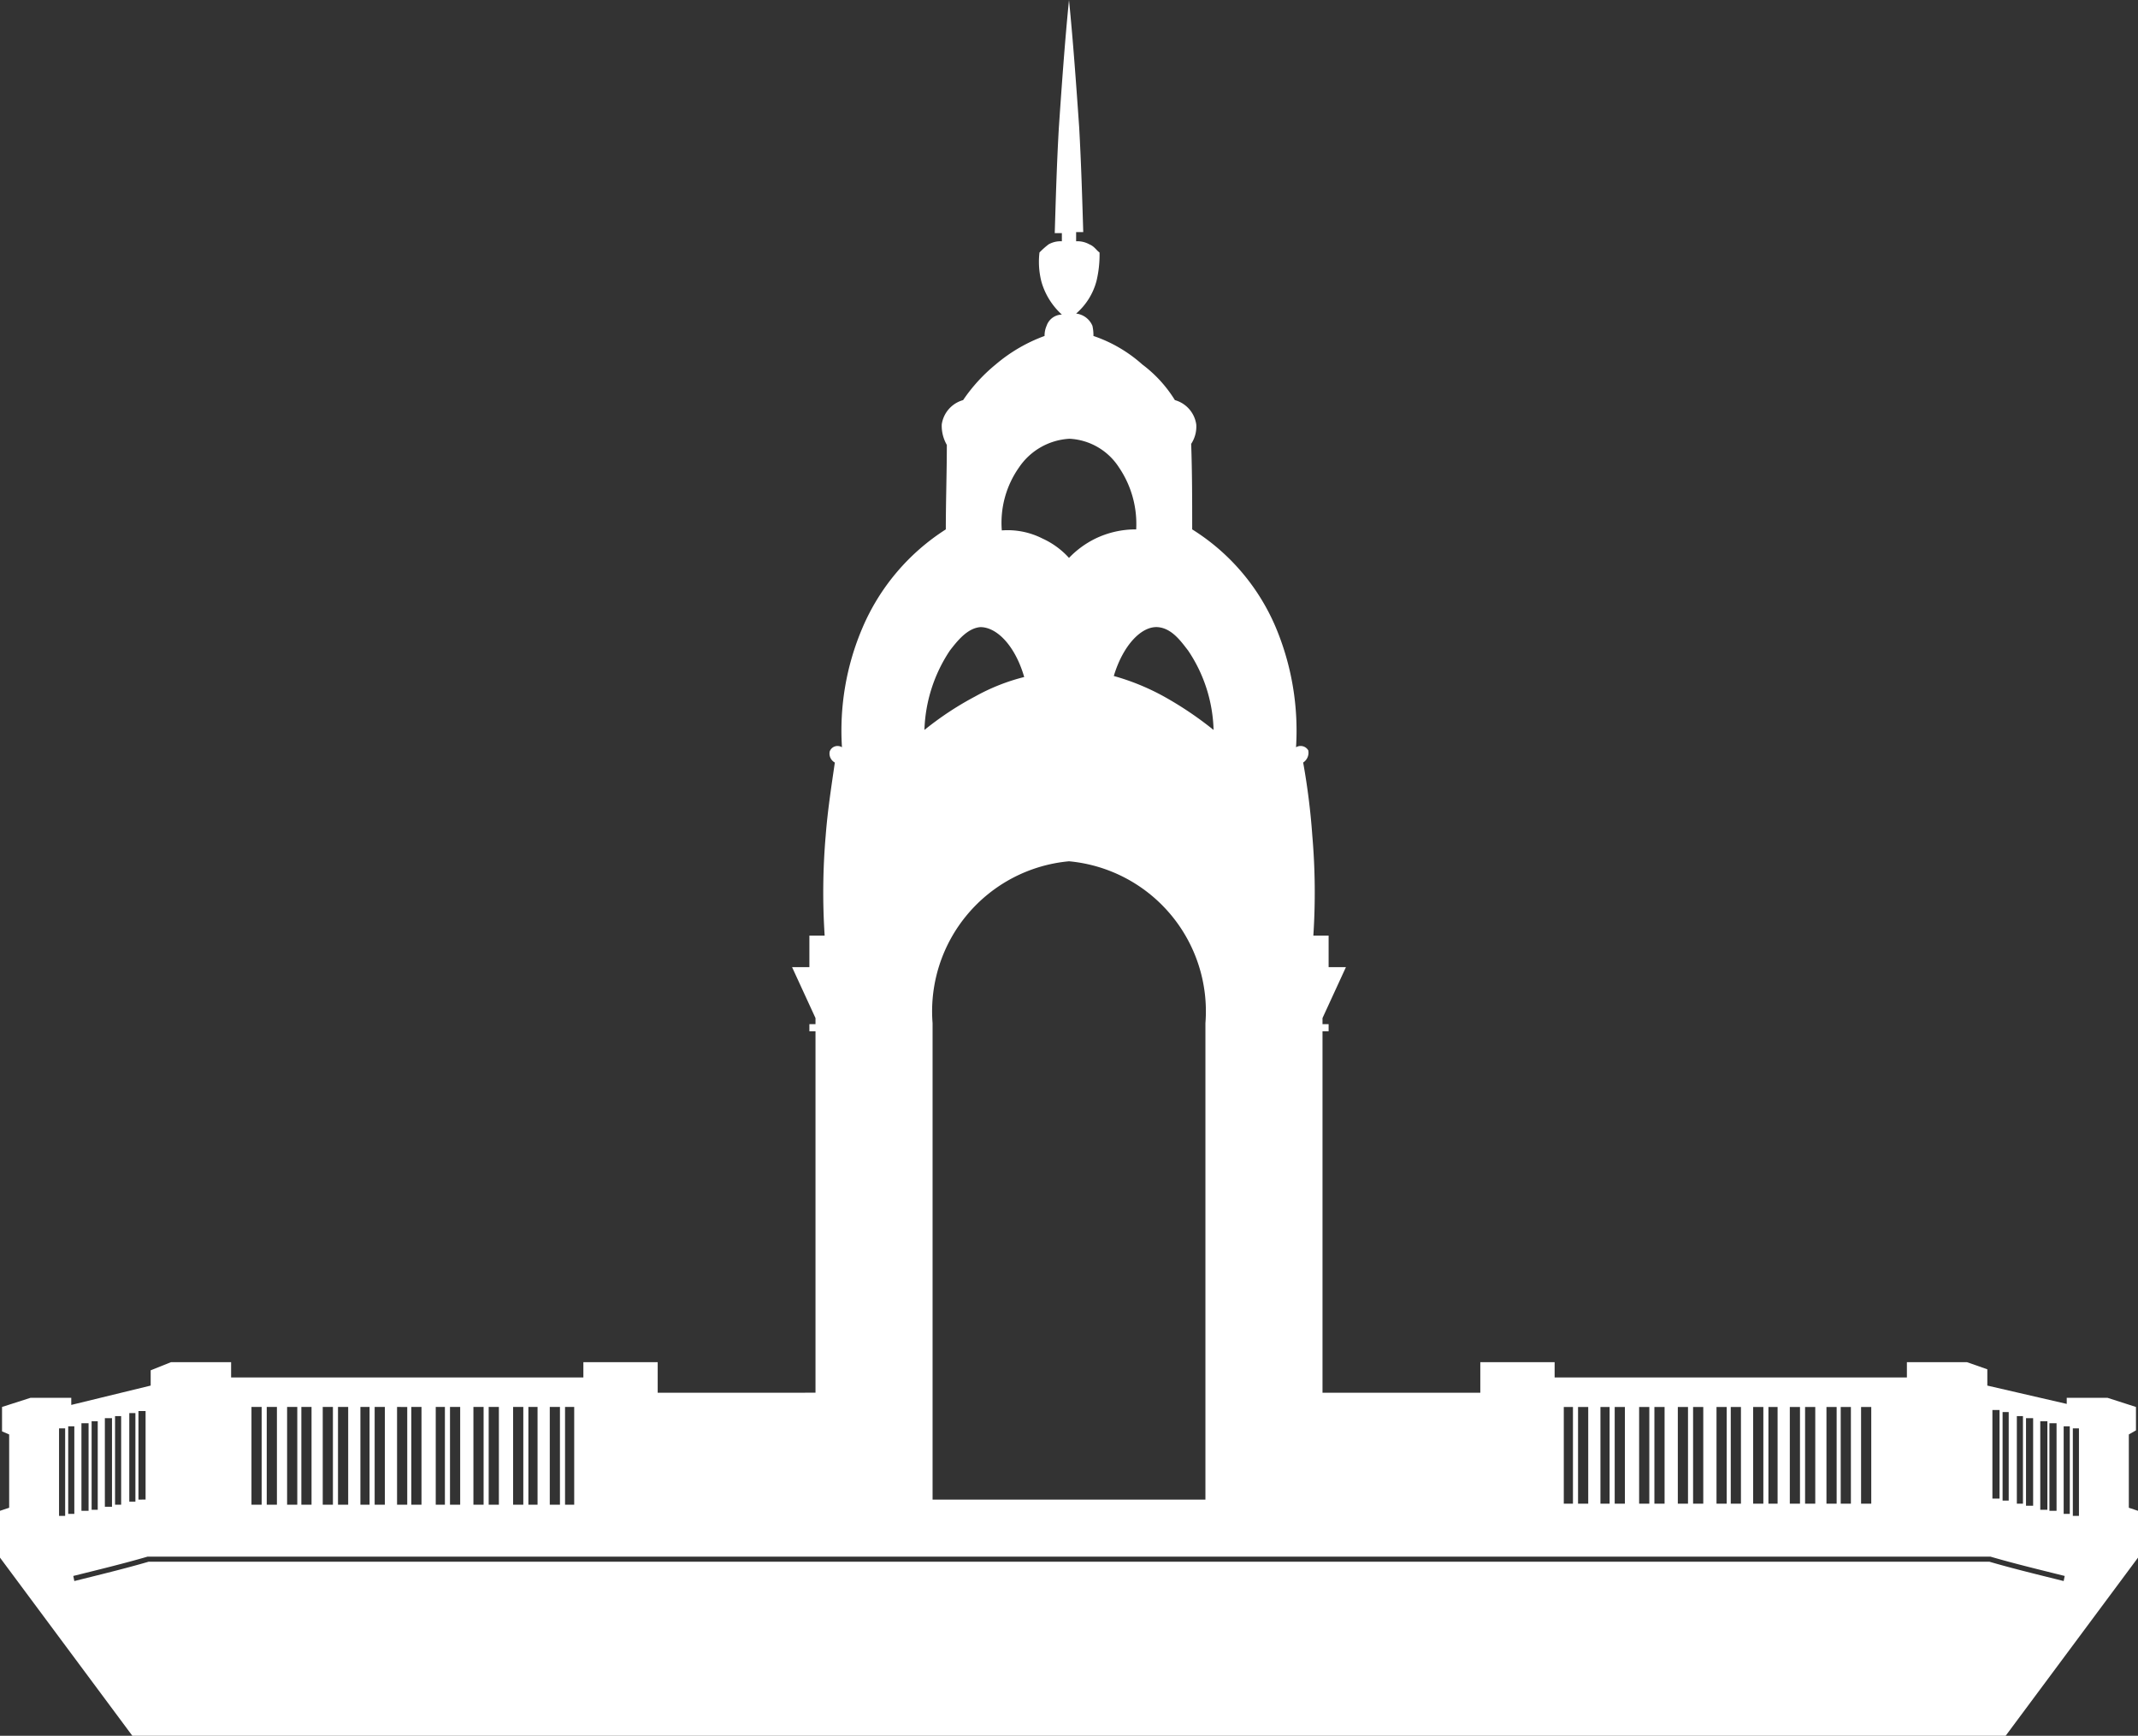 <svg id="Слой_2" data-name="Слой 2" xmlns="http://www.w3.org/2000/svg" width="21" height="17.05" viewBox="0 0 21 17.05"><rect x="0" y="0" width="21" height="17.05" fill="#333333" stroke="none"/><defs><style>.cls-1{fill:#ffffff;}</style></defs><title>kharkiv2-red</title><path class="cls-1" d="M20.91,17.018v-.72l.07-.04v-.23l-.28-.09h-.4v.06l-.78-.18v-.16l-.2-.07h-.59v.15H15.27v-.15h-.73v.3H12.99v-3.55h.06v-.07h-.06v-.06l.23-.5h-.17v-.31H12.9a6.511,6.511,0,0,0-.01-.98,6.72,6.72,0,0,0-.09-.72.115.115,0,0,0,.05-.12.087.087,0,0,0-.12-.03,2.621,2.621,0,0,0-.2-1.18,2.098,2.098,0,0,0-.82-.96c0-.28,0-.56-.01-.84a.308.308,0,0,0,.05-.19.291.291,0,0,0-.21-.24,1.271,1.271,0,0,0-.32-.35,1.384,1.384,0,0,0-.48-.28.414.414,0,0,0-.01-.1.199.199,0,0,0-.16-.12.638.638,0,0,0,.2-.32,1.102,1.102,0,0,0,.03-.28c-.03-.02-.05-.06-.1-.08a.239.239,0,0,0-.13-.03v-.09h.07c-.01-.33-.02-.67-.04-1.03-.03-.43-.06-.85-.1-1.25-.04.4-.07.82-.1,1.26-.02.35-.03.7-.04,1.03h.07v.08a.239.239,0,0,0-.13.03.81.81,0,0,0-.09.08.782.782,0,0,0,.02.29.693.693,0,0,0,.2.32.162.162,0,0,0-.15.11.24.24,0,0,0-.02.1,1.569,1.569,0,0,0-.48.28,1.635,1.635,0,0,0-.32.35.291.291,0,0,0-.21.24.376.376,0,0,0,.05.2c0,.27-.01.55-.01.83a2.143,2.143,0,0,0-.82.97,2.566,2.566,0,0,0-.2,1.17.082.082,0,0,0-.12.04.1.1,0,0,0,.05.11c-.03.21-.07.46-.09.72a6.511,6.511,0,0,0-.01.98H7.95v.31H7.78l.23.5v.06H7.95v.07h.06v3.55H6.46v-.3H5.73v.15H2.27v-.15H1.68l-.2.08v.15l-.78.19v-.07H.3l-.28.09v.24l.07.03v.72l-.09.03v.46l1.3,1.75H19.7l1.3-1.75v-.46Zm-.78-.83h.07v.86h-.07Zm-.09-.02h.07v.87h-.07Zm-.14-.03H19.97v.86H19.9Zm-.09-.02h.06v.86h-.06Zm-.14-.04h.06v.87h-.06Zm-.1-.02h.07v.87h-.07Zm-1.29-.03h.1v.95h-.1Zm-.2,0h.1v.95h-.1Zm-.14,0h.1v.95h-.1Zm-.21,0h.1v.95h-.1Zm-.15,0h.1v.95h-.1Zm-.21,0h.09v.95h-.09Zm-.15,0h.1v.95h-.1Zm-.22,0h.1v.95H17Zm-.14,0h.1v.95h-.1Zm-.23,0h.1v.95h-.1Zm-.15,0h.1v.95h-.1Zm-.23,0h.1v.95h-.1Zm-.15,0h.1v.95h-.1Zm-.24,0h.1v.95h-.1Zm-.14,0h.09v.95h-.09Zm-.22,0h.1v.95h-.1Zm-.14,0h.09v.95h-.09Zm-3.99-7.66c.14.01.23.14.3.23a1.462,1.462,0,0,1,.25.78,3.463,3.463,0,0,0-.49-.33,2.297,2.297,0,0,0-.49-.2C11.03,8.548,11.21,8.358,11.37,8.368Zm.47,3.89V16.938H9.16V12.258a1.48,1.48,0,0,1,1.34-1.59A1.48,1.48,0,0,1,11.84,12.258Zm-1.83-5.46a.64.64,0,0,1,.49-.28h.01a.614.614,0,0,1,.48.28.989.989,0,0,1,.17.61.91.91,0,0,0-.4.09.92.92,0,0,0-.26.19.795.795,0,0,0-.26-.19.755.755,0,0,0-.4-.08A.944.944,0,0,1,10.01,6.798Zm-.68,1.8c.07-.09.17-.22.3-.23.16,0,.34.18.43.49a1.98,1.98,0,0,0-.48.19,3.092,3.092,0,0,0-.5.33A1.487,1.487,0,0,1,9.33,8.598Zm-3.78,7.43h.09v.96H5.55Zm-.15,0h.1v.96H5.4Zm-.21,0h.09v.96H5.19Zm-.15,0h.1v.96h-.1Zm-.24,0h.1v.96H4.8Zm-.15,0h.1v.96h-.1Zm-.23,0h.1v.96h-.1Zm-.14,0h.09v.96H4.28Zm-.24,0h.1v.96h-.1Zm-.14,0H4v.96H3.9Zm-.22,0h.1v.96h-.1Zm-.14,0h.09v.96H3.54Zm-.22,0h.1v.96h-.1Zm-.15,0h.1v.96h-.1Zm-.21,0h.1v.96h-.1Zm-.14,0h.1v.96h-.1Zm-.2,0h.1v.96h-.1Zm-.15,0h.1v.96h-.1Zm-1.11.04h.07v.87H1.36Zm-.09.02h.06v.87H1.27Zm-.14.03h.06v.87H1.13Zm-.1.02H1.1v.87H1.03Zm-.13.03H.96v.87H.9Zm-.1.02H.87v.86H.8Zm-.16.91H.58v-.86H.64Zm.03-.88H.73v.86H.67Zm19.6,1.52c-.24-.06-.49-.12-.73-.19H1.46c-.24.07-.49.13-.73.19l-.01-.05c.24-.06.49-.12.73-.19h18.1c.24.07.49.13.73.19Zm.06-.66h-.06v-.86h.06Zm.09.02h-.06v-.86h.06Z" transform="translate(0 -2.208)"/></svg>